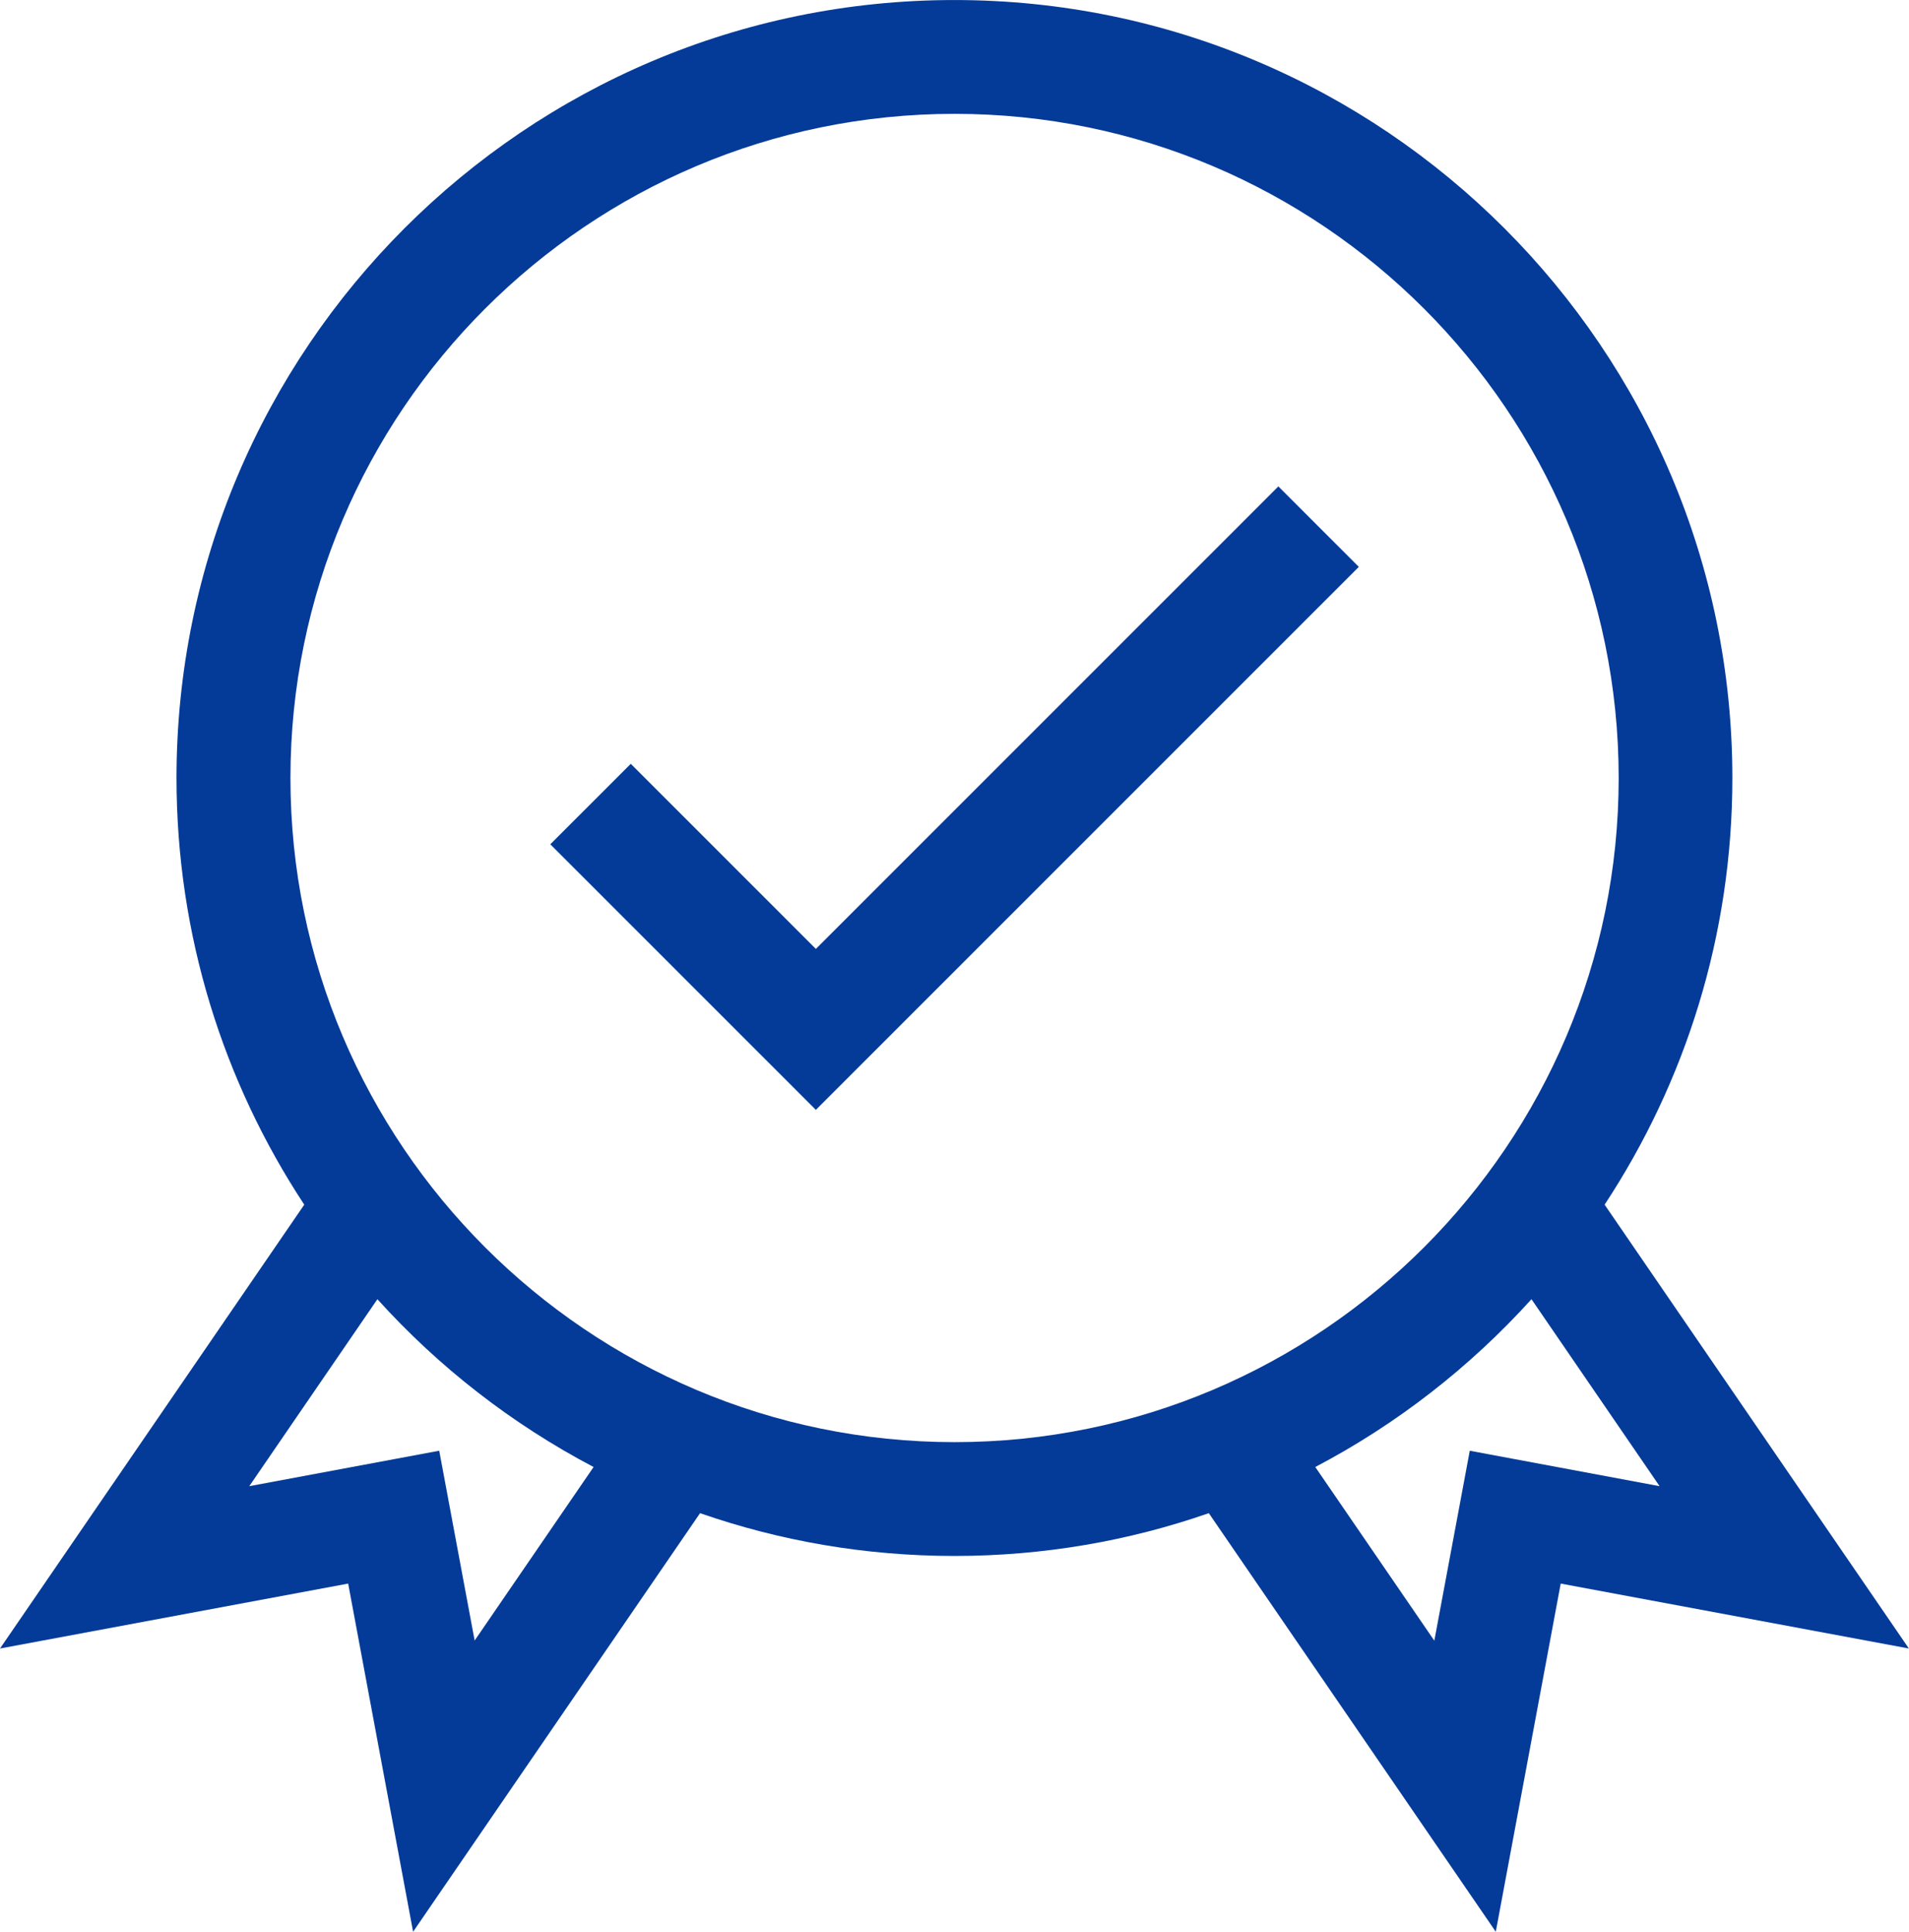 <?xml version="1.0" encoding="UTF-8"?> <!-- Creator: CorelDRAW X6 --> <svg xmlns="http://www.w3.org/2000/svg" xmlns:xlink="http://www.w3.org/1999/xlink" xml:space="preserve" width="63.425mm" height="64.179mm" style="shape-rendering:geometricPrecision; text-rendering:geometricPrecision; image-rendering:optimizeQuality; fill-rule:evenodd; clip-rule:evenodd" viewBox="0 0 15347 15529"> <defs> <style type="text/css"> <![CDATA[ .fil0 {fill:#043B98} ]]> </style> </defs> <g id="Слой_x0020_1">  <path class="fil0" d="M12900 9684c649,-986 1027,-2164 1027,-3430 0,-3449 -2806,-6254 -6254,-6254 -3449,0 -6254,2806 -6254,6254 0,1266 378,2444 1027,3430l-2446 3568 2799 -522 522 2799 2307 -3365c641,223 1329,344 2045,344 716,0 1404,-121 2045,-344l2307 3365 522 -2799 2799 522 -2446 -3568zm-9084 3505l-285 -1527 -1527 285 1030 -1503c493,546 1082,1004 1738,1349l-957 1396zm-1481 -6935c0,-2944 2395,-5339 5339,-5339 2944,0 5339,2395 5339,5339 0,2944 -2395,5339 -5339,5339 -2944,0 -5339,-2395 -5339,-5339zm9481 5408l-285 1527 -957 -1396c657,-345 1245,-804 1738,-1349l1030 1503 -1527 -285zm0 0z"></path> <path class="fil0" d="M6559 7628l-1488 -1488 -647 647 2135 2135 4365 -4365 -647 -647 -3718 3718zm0 0z"></path> </g> </svg> 